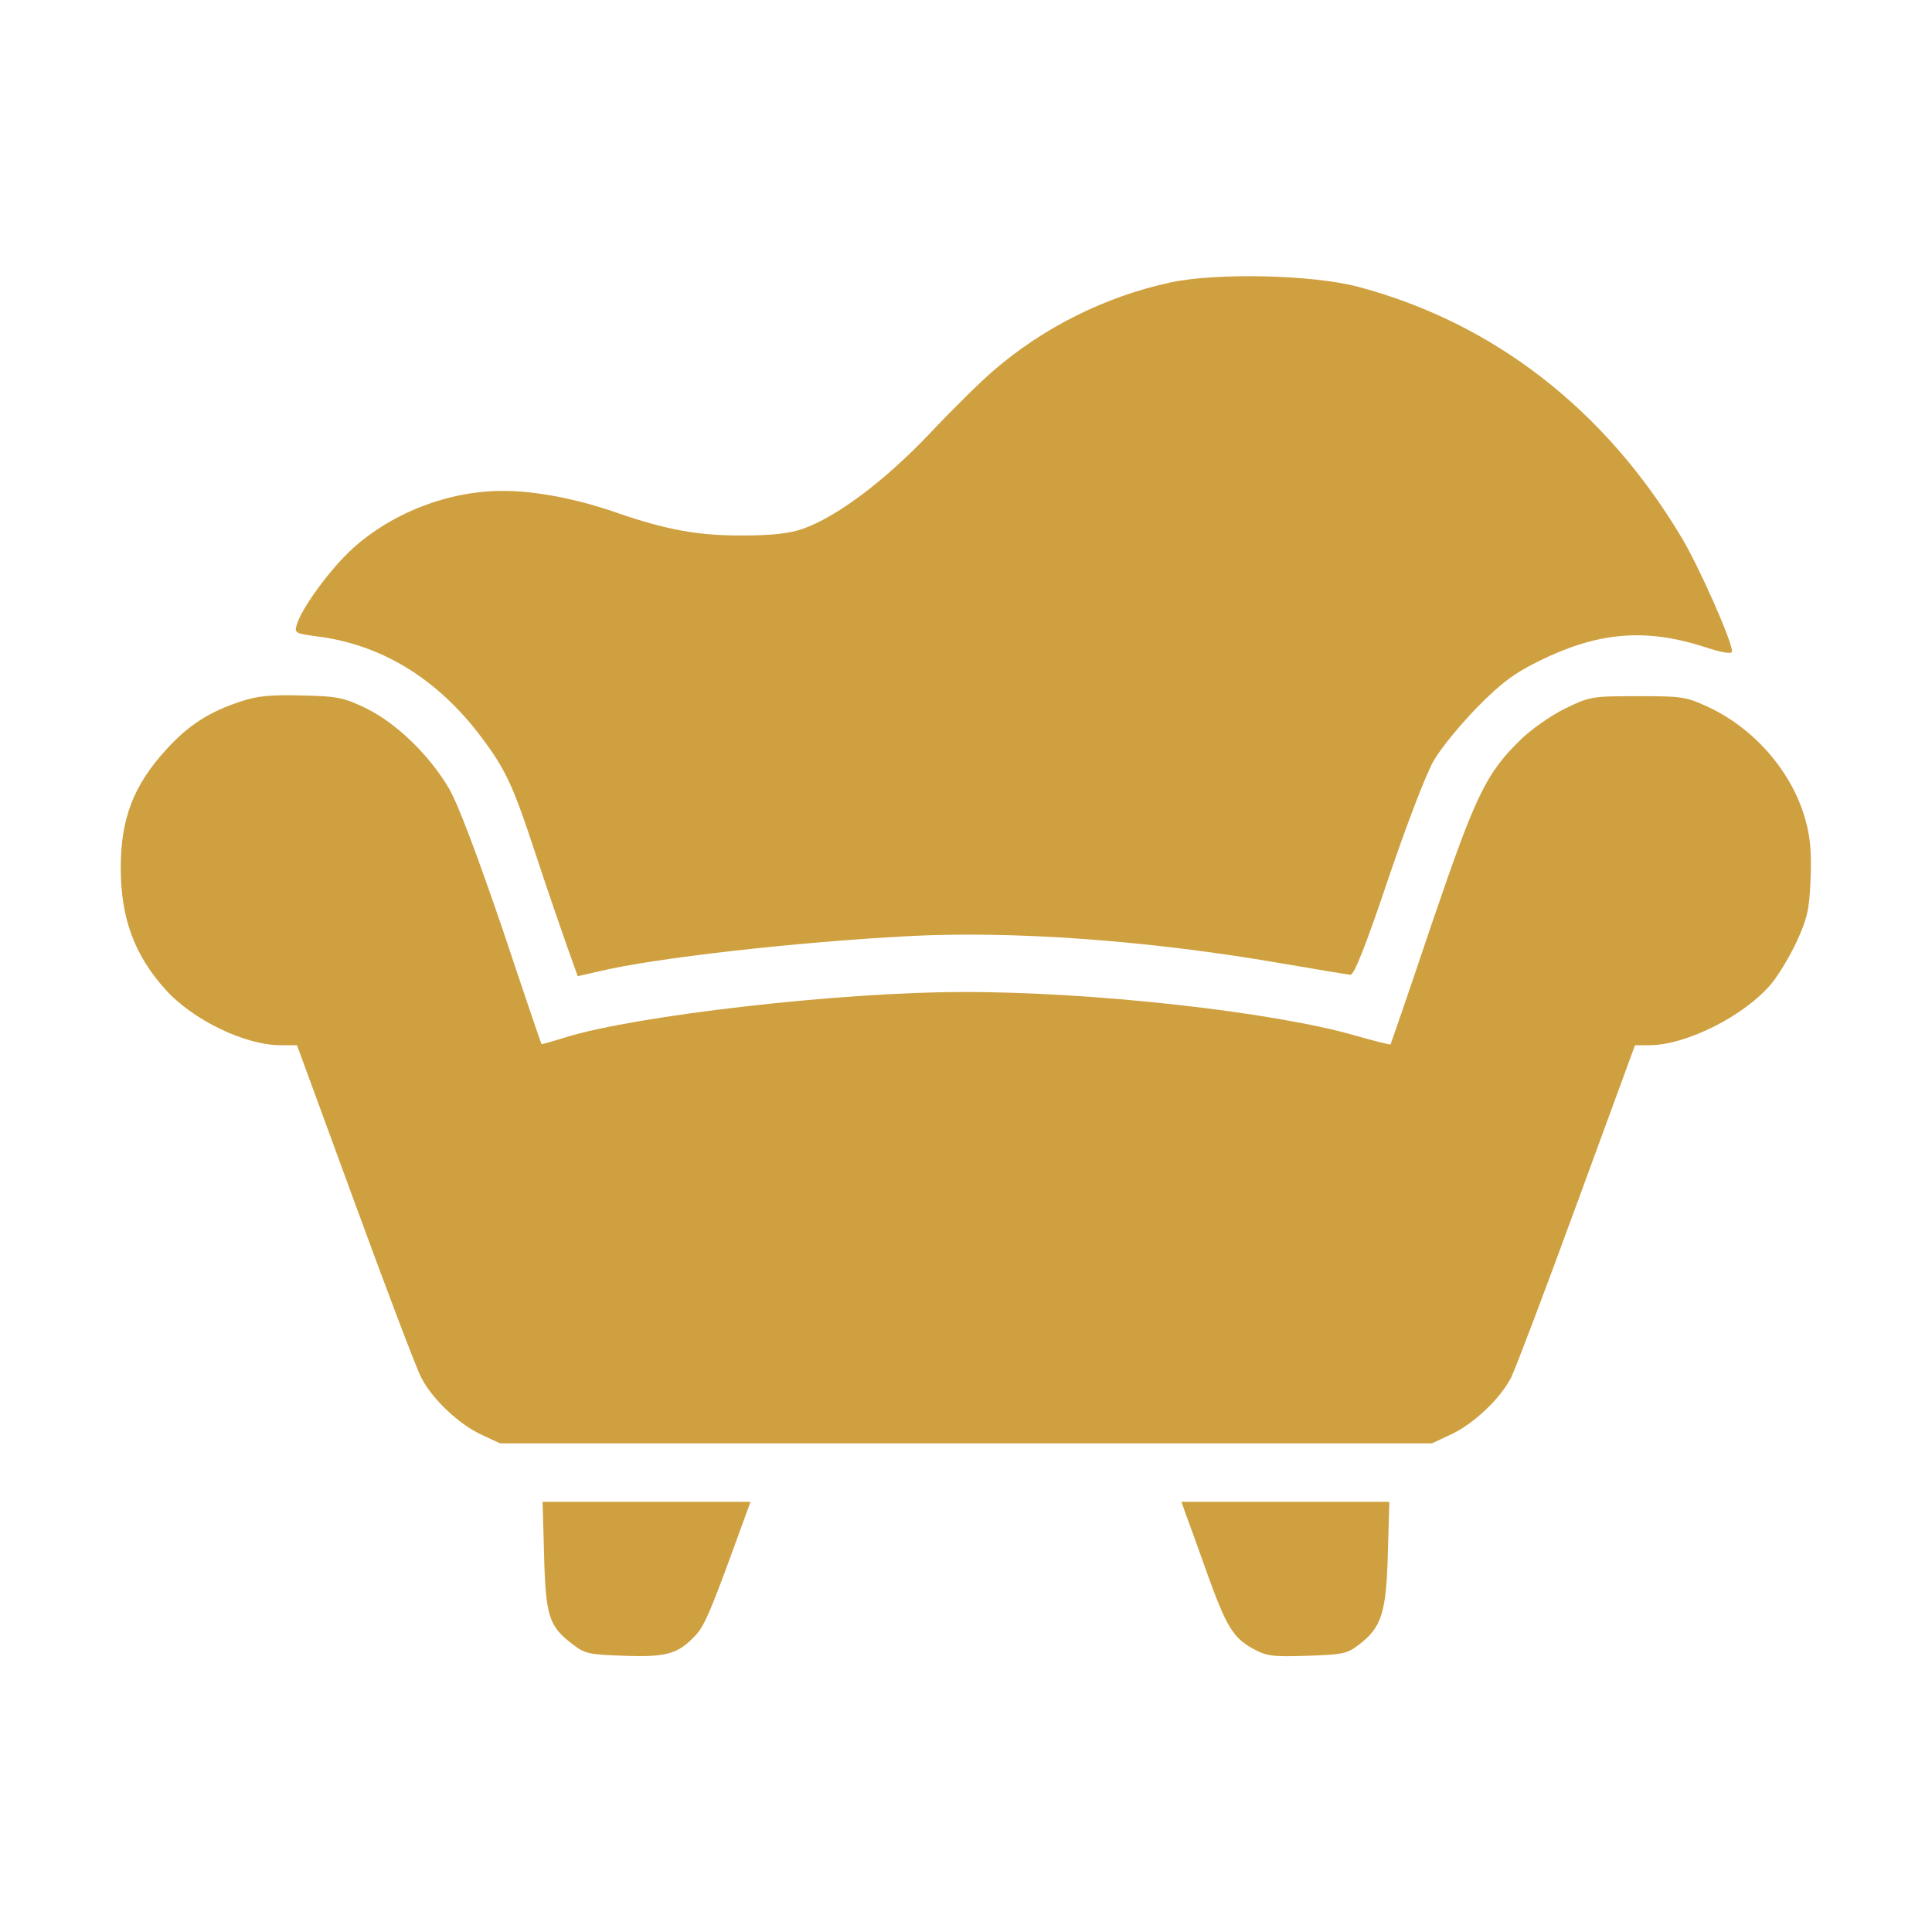 <svg xmlns="http://www.w3.org/2000/svg" width="32" height="32" viewBox="0 0 32 32" fill="none"><path d="M19.375 4.681C18.306 4.913 17.281 5.425 16.456 6.138C16.244 6.319 15.756 6.8 15.375 7.206C14.625 7.988 13.856 8.563 13.287 8.763C13.062 8.838 12.775 8.869 12.312 8.869C11.569 8.875 11.037 8.775 10.219 8.494C9.563 8.263 8.869 8.131 8.344 8.131C7.444 8.125 6.5 8.488 5.838 9.088C5.475 9.419 4.994 10.069 4.913 10.356C4.875 10.481 4.9 10.494 5.231 10.538C6.313 10.669 7.244 11.238 7.975 12.213C8.375 12.744 8.5 13.013 8.875 14.156C9.056 14.706 9.288 15.381 9.388 15.663L9.569 16.169L9.925 16.088C10.831 15.869 13.156 15.606 15.031 15.506C16.775 15.413 19.012 15.575 21.188 15.95C21.788 16.05 22.319 16.144 22.369 16.144C22.425 16.156 22.625 15.656 22.994 14.556C23.306 13.638 23.625 12.806 23.75 12.594C23.869 12.388 24.194 11.994 24.469 11.713C24.863 11.313 25.081 11.15 25.5 10.944C26.469 10.469 27.244 10.4 28.225 10.713C28.525 10.813 28.688 10.838 28.688 10.788C28.688 10.619 28.131 9.363 27.85 8.9C26.587 6.781 24.731 5.344 22.494 4.75C21.744 4.55 20.137 4.513 19.375 4.681Z" fill="#CFA03F"></path><path d="M3.987 11.619C3.469 11.787 3.119 12.012 2.756 12.412C2.212 13.006 2 13.556 2 14.375C2 15.206 2.225 15.819 2.744 16.394C3.194 16.894 4.062 17.312 4.644 17.312H4.919L5.875 19.919C6.4 21.356 6.894 22.656 6.975 22.812C7.15 23.163 7.6 23.594 7.987 23.769L8.281 23.906H16H23.719L24.012 23.769C24.4 23.594 24.85 23.169 25.031 22.812C25.106 22.656 25.6 21.356 26.125 19.919L27.081 17.312H27.319C27.931 17.312 28.906 16.819 29.344 16.288C29.462 16.144 29.65 15.831 29.762 15.588C29.931 15.219 29.969 15.069 29.988 14.575C30.006 14.144 29.988 13.881 29.906 13.588C29.694 12.806 29.081 12.088 28.325 11.725C27.925 11.537 27.869 11.531 27.125 11.531C26.363 11.531 26.331 11.537 25.919 11.738C25.688 11.85 25.363 12.081 25.194 12.244C24.613 12.812 24.45 13.144 23.719 15.287C23.35 16.387 23.038 17.288 23.031 17.3C23.025 17.306 22.769 17.244 22.462 17.156C21.106 16.762 18.106 16.425 15.938 16.431C13.925 16.431 10.537 16.819 9.369 17.181C9.15 17.25 8.969 17.3 8.969 17.294C8.963 17.288 8.669 16.425 8.319 15.375C7.906 14.169 7.588 13.319 7.438 13.062C7.112 12.506 6.562 11.975 6.062 11.731C5.7 11.556 5.588 11.531 5 11.519C4.487 11.506 4.263 11.525 3.987 11.619Z" fill="#CFA03F"></path><path d="M9.012 25.762C9.037 26.769 9.094 26.938 9.481 27.231C9.687 27.394 9.762 27.406 10.344 27.425C11.044 27.45 11.237 27.394 11.525 27.081C11.669 26.925 11.775 26.681 12.244 25.387L12.431 24.875H10.712H8.987L9.012 25.762Z" fill="#CFA03F"></path><path d="M19.65 25.106C19.7 25.238 19.856 25.669 19.993 26.056C20.312 26.944 20.425 27.125 20.75 27.306C20.981 27.431 21.068 27.444 21.65 27.425C22.231 27.406 22.312 27.394 22.512 27.238C22.881 26.956 22.962 26.712 22.987 25.731L23.012 24.875H21.293H19.568L19.65 25.106Z" fill="#CFA03F"></path></svg>
